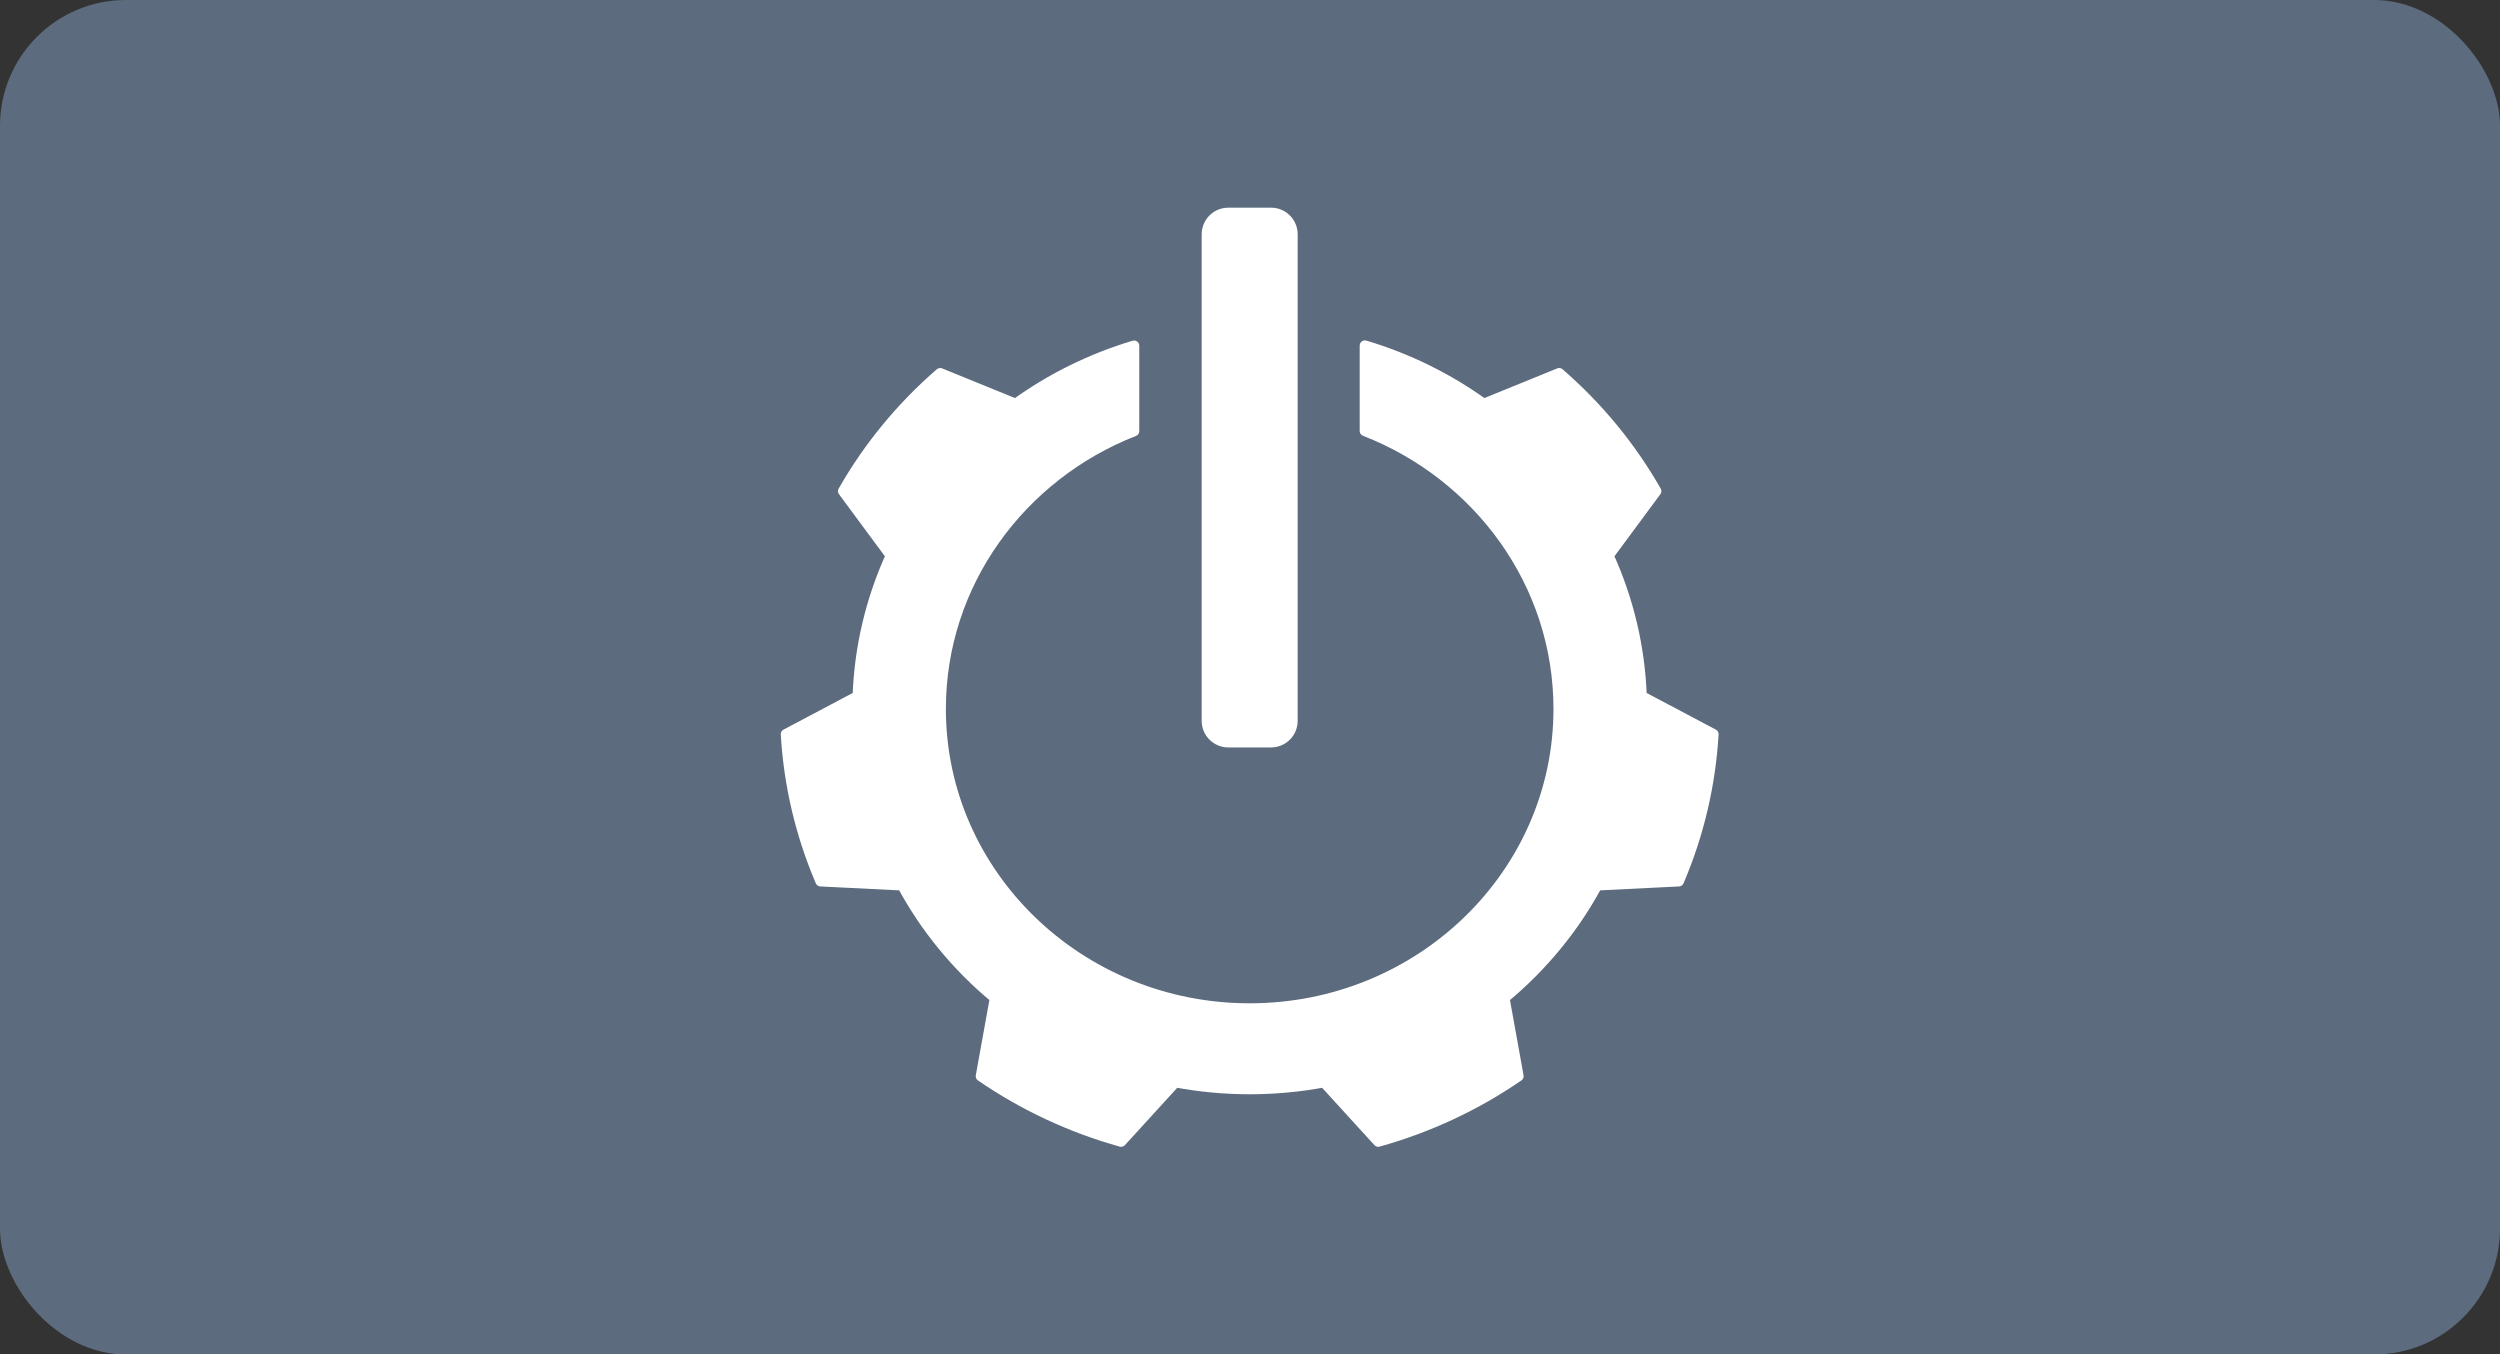 <?xml version="1.0" encoding="UTF-8"?>
<svg width="3852px" height="2087px" viewBox="0 0 3852 2087" version="1.1" xmlns="http://www.w3.org/2000/svg" xmlns:xlink="http://www.w3.org/1999/xlink">
    <rect x="0" y="0" width="3852" height="2087" fill="#333333" stroke="none"/>
    <title>Group 3</title>
    <g id="Symbols" stroke="none" stroke-width="1" fill="none" fill-rule="evenodd">
        <g id="Group-3">
            <rect id="Rectangle" fill="#5C6B7D" x="0" y="0" width="3852" height="2087" rx="194"></rect>
            <g id="Group-2-Copy" transform="translate(1211, 328)">
                <g id="Group" fill="#FFFFFF">
                    <path d="M892.012,204.488 C957.819,224.097 1019.742,254.485 1075.078,294.387 L1191.356,247.039 C1251.367,299.032 1301.902,360.465 1340.832,428.753 L1267.343,528.117 C1298.42,596.478 1315.724,669.971 1318.318,744.633 L1429,803.245 C1424.487,881.146 1406.451,957.752 1375.652,1029.839 L1249.699,1036.089 C1213.946,1102.267 1165.465,1161.202 1106.87,1209.72 L1128.612,1330.157 C1062.974,1375.307 989.948,1409.401 912.611,1431 L829.039,1339.431 C753.378,1353.593 675.62,1353.593 599.959,1339.431 L516.389,1431 C439.052,1409.401 366.026,1375.307 300.388,1330.157 L322.128,1209.72 C263.533,1161.202 215.052,1102.267 179.301,1036.089 L53.346,1029.839 C22.547,957.752 4.511,881.146 0,803.245 L110.682,744.633 C113.276,669.971 130.578,596.478 161.657,528.117 L88.168,428.753 C127.098,360.465 177.633,299.032 237.644,247.039 L353.922,294.387 C409.088,254.607 470.803,224.283 536.386,204.668 L536.386,336.235 C361.757,404.659 238.414,570.649 238.414,764.344 C238.414,1019.077 451.74,1225.89 714.499,1225.89 C977.258,1225.89 1190.584,1019.077 1190.584,764.344 C1190.584,570.427 1066.959,404.28 892.012,336.001 L892.012,204.488 Z" id="Fill-2"></path>
                    <path d="M780.454,32.973 C780.454,14.775 765.678,0 747.476,0 L681.522,0 C663.322,0 648.544,14.775 648.544,32.973 L648.544,782.684 C648.544,800.882 663.322,815.655 681.522,815.655 L747.476,815.655 C765.678,815.655 780.454,800.882 780.454,782.684 L780.454,32.973 Z" id="Stroke-5" stroke="#FFFFFF" stroke-width="16" stroke-linecap="round" stroke-linejoin="round"></path>
                </g>
                <path d="M892.012,204.488 C957.819,224.097 1019.742,254.485 1075.078,294.387 L1191.356,247.039 C1251.367,299.032 1301.902,360.465 1340.832,428.753 L1267.343,528.117 C1298.42,596.478 1315.724,669.971 1318.318,744.633 L1429,803.245 C1424.487,881.146 1406.451,957.752 1375.652,1029.839 L1249.699,1036.089 C1213.946,1102.267 1165.465,1161.202 1106.87,1209.72 L1128.612,1330.157 C1062.974,1375.307 989.948,1409.401 912.611,1431 L829.039,1339.431 C753.378,1353.593 675.62,1353.593 599.959,1339.431 L516.389,1431 C439.052,1409.401 366.026,1375.307 300.388,1330.157 L322.128,1209.72 C263.533,1161.202 215.052,1102.267 179.301,1036.089 L53.346,1029.839 C22.547,957.752 4.511,881.146 1.81873231e-12,803.245 L110.682,744.633 C113.276,669.971 130.578,596.478 161.657,528.117 L88.168,428.753 C127.098,360.465 177.633,299.032 237.644,247.039 L353.922,294.387 C409.088,254.607 470.803,224.283 536.386,204.668 L536.386,336.235 C361.757,404.659 238.414,570.649 238.414,764.344 C238.414,1019.077 451.74,1225.89 714.499,1225.89 C977.258,1225.89 1190.584,1019.077 1190.584,764.344 C1190.584,570.427 1066.959,404.28 892.012,336.001 L892.012,204.488 Z" id="Stroke-3" stroke="#FFFFFF" stroke-width="16" stroke-linecap="round" stroke-linejoin="round"></path>
            </g>
        </g>
    </g>
</svg>